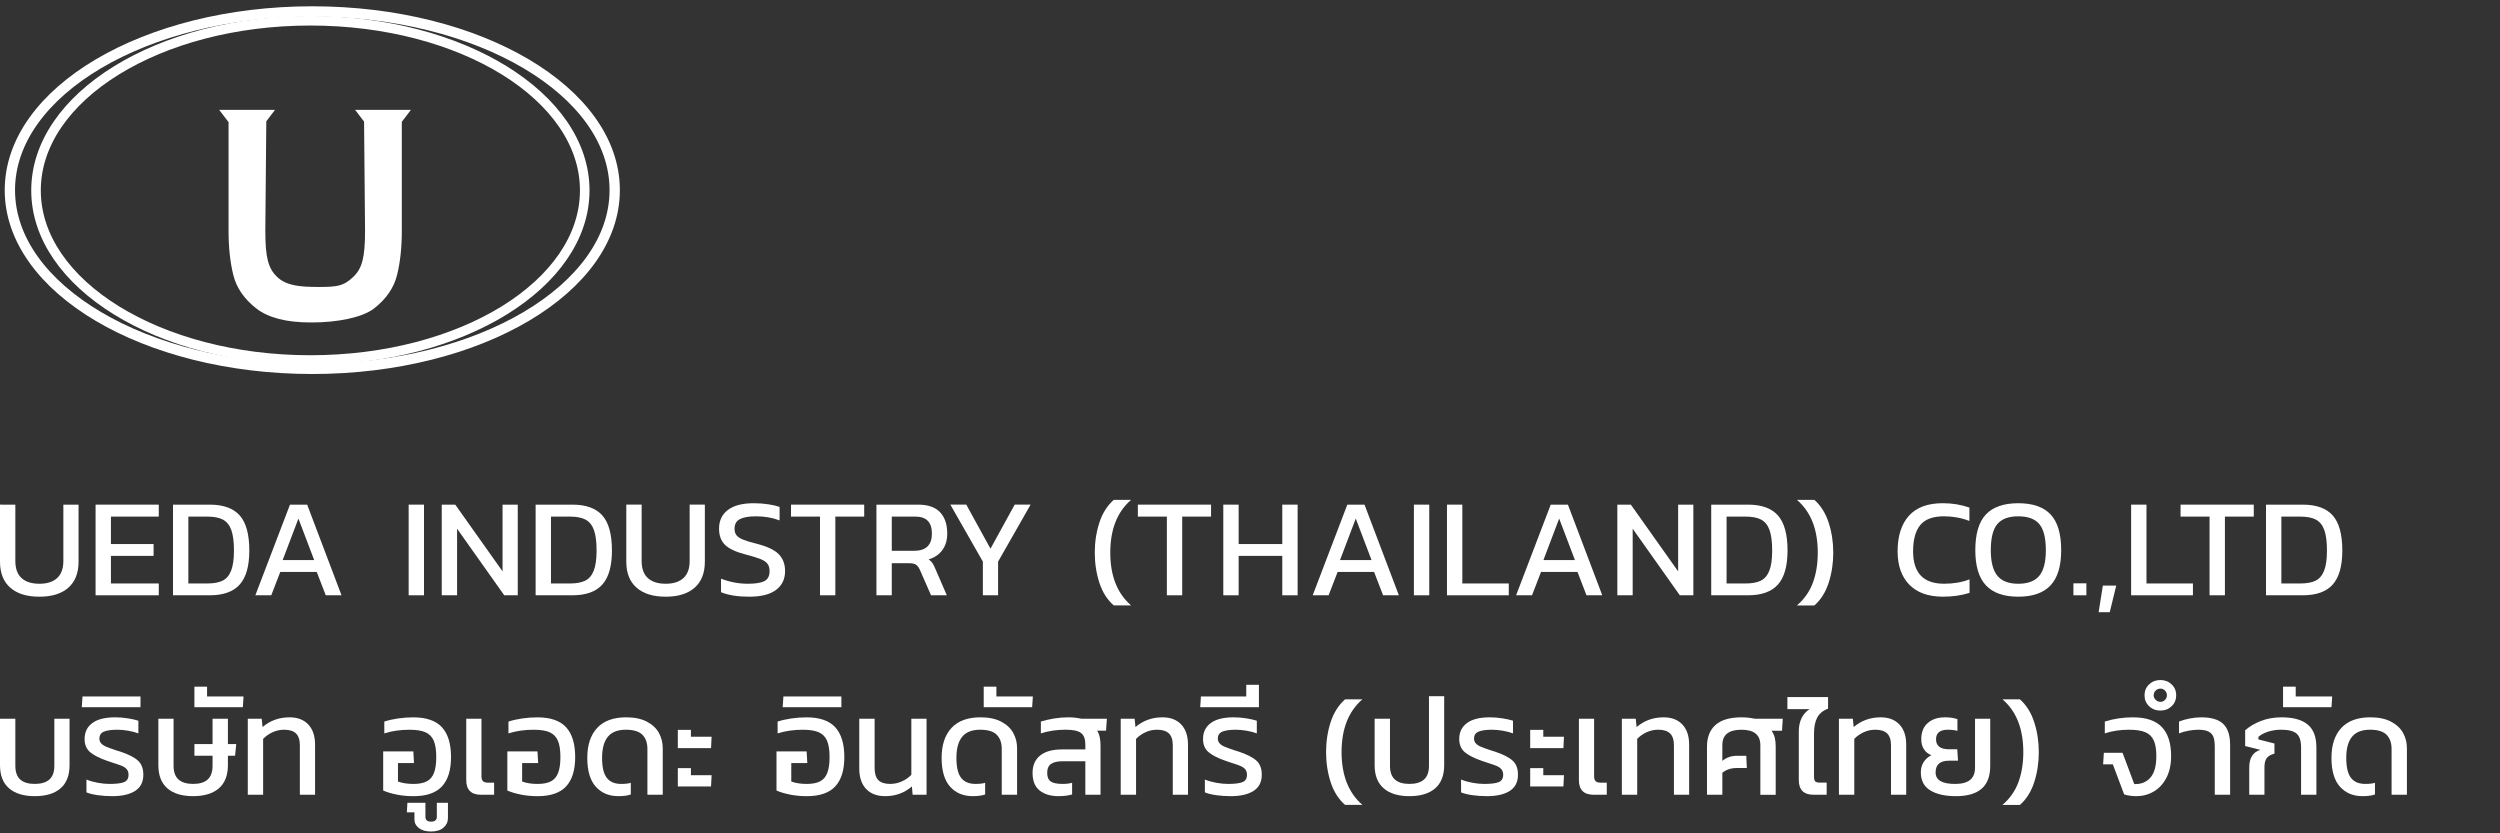 <?xml version="1.0" encoding="UTF-8"?>
<svg id="Layer_1" data-name="Layer 1" xmlns="http://www.w3.org/2000/svg" width="240" height="80" viewBox="0 0 240 80">
  <rect x="0" y="0" width="240" height="80" fill="#333333" stroke="none"/>
  <g>
    <ellipse cx="29.98" cy="18.254" rx="29.032" ry="17.156" style="fill: none; stroke: #fff; stroke-miterlimit: 10; stroke-width: .989px;"/>
    <ellipse cx="29.796" cy="18.277" rx="26.338" ry="16.285" style="fill: none; stroke: #fff; stroke-miterlimit: 10; stroke-width: .918px;"/>
    <path d="M39.449,10.548h-5.357l.859,1.127,.094,10.438c0,2.637-.275,3.665-1.16,4.496-.885,.83-1.475,.938-3.182,.938-.027,0-.051,.008-.078,.01-.026-.002-.047-.01-.074-.01-1.706,0-3.037-.108-3.921-.938-.885-.831-1.16-1.859-1.16-4.496l.094-10.468,.836-1.096h-5.357l.898,1.178v10.429c0,1.615,.153,3.034,.459,4.256s1.036,2.286,2.19,3.189c1.154,.903,2.894,1.355,5.221,1.355,.03,0,.057-.008,.086-.01,.028,.002,.052,.01,.082,.01,2.327,0,4.791-.452,5.945-1.355,1.154-.904,1.884-1.966,2.19-3.189,.306-1.223,.459-2.642,.459-4.256V11.695l.875-1.148Z" style="fill: #fff;"/>
  </g>
  <g>
    <g>
      <path d="M.986,56.418c-.657-.577-.986-1.41-.986-2.5v-5.473H1.473v5.419c0,.721,.198,1.264,.595,1.629,.396,.365,.968,.547,1.716,.547,.738,0,1.306-.182,1.703-.547,.396-.365,.595-.908,.595-1.629v-5.419h1.46v5.473c0,1.09-.328,1.923-.98,2.5-.654,.577-1.58,.865-2.778,.865-1.207,0-2.14-.288-2.798-.865Z" style="fill: #fff;"/>
      <path d="M9.175,48.445h6.068v1.148h-4.594v2.636h4.095v1.135h-4.095v2.649h4.594v1.135h-6.068v-8.703Z" style="fill: #fff;"/>
      <path d="M16.608,48.445h3.528c1.306,0,2.266,.347,2.879,1.04s.919,1.815,.919,3.365c0,1.487-.306,2.575-.919,3.264-.613,.689-1.572,1.034-2.879,1.034h-3.528v-8.703Zm3.298,7.568c.603,0,1.088-.088,1.453-.264,.365-.176,.639-.493,.824-.953,.184-.46,.277-1.108,.277-1.946,0-.847-.086-1.504-.256-1.973-.171-.469-.439-.799-.804-.994-.365-.194-.863-.29-1.494-.29h-1.824v6.419h1.824Z" style="fill: #fff;"/>
      <path d="M27.839,48.445h1.649l3.298,8.703h-1.514l-.865-2.244h-3.5l-.866,2.244h-1.527l3.324-8.703Zm2.324,5.324l-1.514-3.987-1.513,3.987h3.026Z" style="fill: #fff;"/>
      <path d="M39.231,48.445h1.473v8.703h-1.473v-8.703Z" style="fill: #fff;"/>
      <path d="M42.407,48.445h1.298l4.54,6.406v-6.406h1.46v8.703h-1.297l-4.527-6.392v6.392h-1.473v-8.703Z" style="fill: #fff;"/>
      <path d="M51.42,48.445h3.528c1.306,0,2.266,.347,2.879,1.04s.919,1.815,.919,3.365c0,1.487-.306,2.575-.919,3.264-.613,.689-1.572,1.034-2.879,1.034h-3.528v-8.703Zm3.298,7.568c.603,0,1.088-.088,1.453-.264,.365-.176,.639-.493,.824-.953,.184-.46,.277-1.108,.277-1.946,0-.847-.086-1.504-.256-1.973-.171-.469-.439-.799-.804-.994-.365-.194-.863-.29-1.494-.29h-1.824v6.419h1.824Z" style="fill: #fff;"/>
      <path d="M61.11,56.418c-.657-.577-.986-1.41-.986-2.5v-5.473h1.473v5.419c0,.721,.198,1.264,.595,1.629,.396,.365,.968,.547,1.716,.547,.738,0,1.306-.182,1.703-.547,.396-.365,.595-.908,.595-1.629v-5.419h1.46v5.473c0,1.09-.328,1.923-.98,2.5-.654,.577-1.58,.865-2.778,.865-1.207,0-2.14-.288-2.798-.865Z" style="fill: #fff;"/>
      <path d="M69.218,56.85v-1.297c.838,.324,1.698,.487,2.582,.487,.73,0,1.258-.086,1.587-.257s.494-.491,.494-.96c0-.297-.07-.534-.21-.71s-.367-.327-.683-.453c-.315-.126-.788-.27-1.418-.432-.937-.244-1.595-.552-1.973-.926-.379-.373-.568-.889-.568-1.547,0-.774,.284-1.376,.852-1.804,.567-.428,1.396-.642,2.486-.642,.478,0,.939,.034,1.385,.102s.808,.151,1.088,.25v1.297c-.685-.261-1.441-.392-2.27-.392-.685,0-1.199,.09-1.541,.27-.343,.181-.513,.487-.513,.919,0,.262,.063,.471,.189,.629,.126,.157,.335,.297,.628,.419,.293,.122,.732,.255,1.318,.399,1.018,.261,1.725,.599,2.121,1.013,.397,.415,.595,.951,.595,1.608,0,.775-.29,1.378-.871,1.811-.581,.432-1.435,.648-2.561,.648s-2.032-.144-2.717-.432Z" style="fill: #fff;"/>
      <path d="M78.72,49.593h-2.784v-1.148h7.027v1.148h-2.77v7.554h-1.473v-7.554Z" style="fill: #fff;"/>
      <path d="M84.138,48.445h4.001c.946,0,1.649,.243,2.107,.73,.46,.486,.689,1.171,.689,2.054,0,.622-.155,1.147-.466,1.574-.311,.428-.75,.728-1.318,.899,.153,.108,.276,.228,.365,.358,.09,.131,.185,.318,.284,.561l1.095,2.527h-1.514l-1.067-2.432c-.109-.244-.235-.412-.379-.507s-.373-.142-.689-.142h-1.635v3.081h-1.473v-8.703Zm3.608,4.432c1.145,0,1.717-.549,1.717-1.649,0-1.09-.528-1.635-1.582-1.635h-2.27v3.284h2.135Z" style="fill: #fff;"/>
      <path d="M94.356,53.918l-3.122-5.473h1.528l2.324,4.23,2.324-4.23h1.527l-3.121,5.473v3.23h-1.46v-3.23Z" style="fill: #fff;"/>
      <path d="M105.538,55.938c-.293-.905-.439-1.867-.439-2.886s.147-1.977,.439-2.878,.754-1.631,1.385-2.189h1.663c-1.334,1.153-2,2.842-2,5.067s.666,3.915,2,5.068h-1.663c-.631-.549-1.093-1.277-1.385-2.182Z" style="fill: #fff;"/>
      <path d="M112.019,49.593h-2.784v-1.148h7.027v1.148h-2.77v7.554h-1.473v-7.554Z" style="fill: #fff;"/>
      <path d="M117.437,48.445h1.473v3.784h4.189v-3.784h1.473v8.703h-1.473v-3.784h-4.189v3.784h-1.473v-8.703Z" style="fill: #fff;"/>
      <path d="M129.344,48.445h1.649l3.298,8.703h-1.514l-.865-2.244h-3.5l-.866,2.244h-1.527l3.324-8.703Zm2.324,5.324l-1.514-3.987-1.513,3.987h3.026Z" style="fill: #fff;"/>
      <path d="M135.735,48.445h1.473v8.703h-1.473v-8.703Z" style="fill: #fff;"/>
      <path d="M138.911,48.445h1.473v7.568h4.459v1.135h-5.933v-8.703Z" style="fill: #fff;"/>
      <path d="M148.871,48.445h1.649l3.298,8.703h-1.514l-.865-2.244h-3.5l-.866,2.244h-1.527l3.324-8.703Zm2.324,5.324l-1.514-3.987-1.513,3.987h3.026Z" style="fill: #fff;"/>
      <path d="M155.263,48.445h1.298l4.54,6.406v-6.406h1.46v8.703h-1.297l-4.527-6.392v6.392h-1.473v-8.703Z" style="fill: #fff;"/>
      <path d="M164.277,48.445h3.528c1.306,0,2.266,.347,2.879,1.04s.919,1.815,.919,3.365c0,1.487-.306,2.575-.919,3.264-.613,.689-1.572,1.034-2.879,1.034h-3.528v-8.703Zm3.298,7.568c.603,0,1.088-.088,1.453-.264,.365-.176,.639-.493,.824-.953,.184-.46,.277-1.108,.277-1.946,0-.847-.086-1.504-.256-1.973-.171-.469-.439-.799-.804-.994-.365-.194-.863-.29-1.494-.29h-1.824v6.419h1.824Z" style="fill: #fff;"/>
      <path d="M174.034,55.945c.315-.847,.472-1.811,.472-2.892,0-2.234-.667-3.923-2-5.067h1.675c.622,.558,1.08,1.29,1.372,2.196,.293,.906,.439,1.863,.439,2.872,0,1.019-.147,1.98-.439,2.886s-.75,1.633-1.372,2.182h-1.675c.703-.604,1.212-1.329,1.528-2.175Z" style="fill: #fff;"/>
      <path d="M183.292,56.127c-.748-.771-1.122-1.836-1.122-3.196,0-1.469,.361-2.606,1.082-3.413,.72-.806,1.806-1.21,3.256-1.21,.911,0,1.762,.14,2.554,.419v1.284c-.766-.297-1.581-.446-2.446-.446-1.054,0-1.811,.28-2.27,.838s-.689,1.401-.689,2.527c0,1.027,.245,1.802,.736,2.324s1.241,.784,2.25,.784c.893,0,1.703-.14,2.433-.419v1.297c-.775,.243-1.627,.365-2.554,.365-1.405,0-2.482-.385-3.23-1.155Z" style="fill: #fff;"/>
      <path d="M190.65,56.195c-.68-.726-1.02-1.849-1.02-3.372,0-1.568,.338-2.712,1.014-3.433s1.712-1.081,3.108-1.081,2.433,.361,3.108,1.081,1.014,1.865,1.014,3.433c0,1.522-.34,2.646-1.021,3.372-.68,.725-1.714,1.088-3.101,1.088s-2.421-.363-3.102-1.088Zm5.116-.912c.423-.505,.635-1.324,.635-2.459,0-1.18-.21-2.018-.629-2.514s-1.093-.744-2.02-.744c-.919,0-1.588,.248-2.007,.744-.418,.496-.628,1.333-.628,2.514,0,1.126,.212,1.944,.635,2.453s1.089,.764,2,.764c.919,0,1.59-.252,2.014-.757Z" style="fill: #fff;"/>
      <path d="M199.049,55.999h1.244v1.149h-1.244v-1.149Z" style="fill: #fff;"/>
      <path d="M201.874,56.215h1.284l-.621,2.554h-1.068l.405-2.554Z" style="fill: #fff;"/>
      <path d="M204.589,48.445h1.473v7.568h4.459v1.135h-5.933v-8.703Z" style="fill: #fff;"/>
      <path d="M212.118,49.593h-2.784v-1.148h7.027v1.148h-2.77v7.554h-1.473v-7.554Z" style="fill: #fff;"/>
      <path d="M217.536,48.445h3.528c1.306,0,2.266,.347,2.879,1.04s.919,1.815,.919,3.365c0,1.487-.306,2.575-.919,3.264-.613,.689-1.572,1.034-2.879,1.034h-3.528v-8.703Zm3.298,7.568c.603,0,1.088-.088,1.453-.264,.365-.176,.639-.493,.824-.953,.184-.46,.277-1.108,.277-1.946,0-.847-.086-1.504-.256-1.973-.171-.469-.439-.799-.804-.994-.365-.194-.863-.29-1.494-.29h-1.824v6.419h1.824Z" style="fill: #fff;"/>
    </g>
    <g>
      <path d="M.872,75.681c-.582-.5-.872-1.241-.872-2.223v-4.459H1.473v4.514c0,.595,.155,1.034,.466,1.317,.312,.284,.778,.426,1.399,.426s1.09-.142,1.405-.426c.316-.283,.473-.723,.473-1.317v-4.514h1.46v4.459c0,.982-.288,1.723-.865,2.223s-1.401,.75-2.473,.75c-1.063,0-1.885-.25-2.466-.75Z" style="fill: #fff;"/>
      <path d="M9.386,76.337c-.446-.063-.808-.153-1.088-.27v-1.23c.334,.135,.699,.239,1.095,.311,.397,.072,.771,.109,1.122,.109,.657,0,1.125-.059,1.405-.176,.279-.117,.419-.351,.419-.703,0-.216-.054-.389-.163-.52-.107-.13-.256-.237-.446-.318-.189-.081-.482-.185-.879-.311l-.527-.176c-.739-.252-1.29-.529-1.655-.831-.365-.302-.548-.728-.548-1.277,0-.658,.248-1.169,.744-1.534s1.225-.547,2.189-.547c.397,0,.798,.031,1.203,.095,.405,.063,.748,.139,1.027,.23v1.216c-.288-.108-.615-.194-.98-.256-.365-.063-.71-.095-1.034-.095-.567,0-.998,.061-1.29,.182-.293,.121-.439,.345-.439,.669,0,.189,.061,.347,.183,.473,.121,.126,.285,.232,.493,.318s.528,.201,.96,.345l.393,.121c.774,.262,1.333,.547,1.675,.858,.343,.311,.514,.763,.514,1.358,0,.694-.262,1.21-.784,1.547s-1.252,.507-2.189,.507c-.486,0-.953-.031-1.399-.095Z" style="fill: #fff;"/>
      <path d="M7.92,66.863h5.568v1.027H7.852l.068-1.027Z" style="fill: #fff;"/>
      <path d="M16.068,75.681c-.577-.5-.865-1.241-.865-2.223v-4.459h1.46v4.514c0,.595,.157,1.034,.473,1.317,.315,.284,.784,.426,1.405,.426s1.088-.142,1.399-.426c.311-.283,.466-.723,.466-1.317v-.96h-1.742v-1.122h1.742v-2.432h1.473v2.432h.798l-.109,1.122h-.689v.905c0,.982-.29,1.723-.871,2.223-.582,.5-1.404,.75-2.467,.75-1.072,0-1.897-.25-2.473-.75Z" style="fill: #fff;"/>
      <path d="M18.663,65.917h1.216v.946h3.501l-.068,1.027h-4.649v-1.973Z" style="fill: #fff;"/>
      <path d="M23.785,68.999h1.338l.081,.797c.73-.622,1.595-.932,2.595-.932,.766,0,1.365,.23,1.798,.689,.432,.459,.649,1.104,.649,1.932v4.811h-1.46v-4.743c0-.522-.124-.903-.372-1.142s-.628-.358-1.141-.358c-.387,0-.756,.081-1.108,.243-.351,.162-.653,.374-.905,.635v5.365h-1.473v-7.298Z" style="fill: #fff;"/>
      <path d="M38.104,76.283c-.51-.099-.949-.23-1.318-.392v-3.757h2.892l.067,1.122h-1.54v1.771c.415,.153,.91,.23,1.487,.23,.54,0,.968-.084,1.283-.25,.316-.167,.546-.437,.689-.811,.145-.374,.217-.88,.217-1.52,0-.676-.082-1.2-.244-1.574-.163-.374-.426-.642-.79-.804s-.877-.243-1.534-.243c-.883,0-1.689,.117-2.419,.351v-1.135c.379-.126,.813-.225,1.304-.297,.49-.072,.984-.108,1.48-.108,1.252,0,2.169,.318,2.75,.953s.871,1.588,.871,2.858c0,1.252-.29,2.191-.871,2.817-.581,.627-1.494,.939-2.736,.939-.55,0-1.08-.049-1.588-.148Z" style="fill: #fff;"/>
      <path d="M40.219,79.499c-.288-.216-.432-.491-.432-.824v-.689h-.73l.054-.919h1.73v1.365c0,.144,.047,.255,.141,.331s.228,.115,.399,.115c.18,0,.317-.038,.412-.115s.143-.187,.143-.331v-1.365h1.067v1.46c0,.37-.141,.678-.426,.926-.284,.247-.682,.371-1.196,.371-.487,0-.874-.108-1.163-.324Z" style="fill: #fff;"/>
      <path d="M44.76,74.891v-5.892h1.46v5.527c0,.207,.047,.36,.141,.459,.095,.099,.246,.149,.453,.149h.621v1.162h-1.256c-.947,0-1.419-.469-1.419-1.405Z" style="fill: #fff;"/>
      <path d="M50.023,76.283c-.51-.099-.949-.23-1.318-.392v-3.757h2.892l.067,1.122h-1.54v1.771c.415,.153,.91,.23,1.487,.23,.54,0,.968-.084,1.283-.25,.316-.167,.546-.437,.689-.811,.145-.374,.217-.88,.217-1.52,0-.676-.082-1.2-.244-1.574-.163-.374-.426-.642-.79-.804s-.877-.243-1.534-.243c-.883,0-1.689,.117-2.419,.351v-1.135c.379-.126,.813-.225,1.304-.297,.49-.072,.984-.108,1.48-.108,1.252,0,2.169,.318,2.75,.953s.871,1.588,.871,2.858c0,1.252-.29,2.191-.871,2.817-.581,.627-1.494,.939-2.736,.939-.55,0-1.08-.049-1.588-.148Z" style="fill: #fff;"/>
      <path d="M57.191,75.519c-.54-.608-.811-1.529-.811-2.764s.316-2.191,.947-2.872c.63-.68,1.558-1.02,2.784-1.02,.793,0,1.452,.137,1.98,.412,.527,.275,.914,.635,1.162,1.081,.248,.446,.371,.939,.371,1.48v4.46h-1.472v-4.392c0-.586-.161-1.041-.48-1.365-.32-.324-.85-.486-1.588-.486-.784,0-1.361,.225-1.73,.676s-.554,1.127-.554,2.027c0,.892,.151,1.532,.453,1.919,.301,.388,.758,.581,1.371,.581,.415,0,.726-.036,.933-.109v1.122c-.306,.108-.703,.162-1.189,.162-.911,0-1.635-.304-2.177-.912Z" style="fill: #fff;"/>
      <path d="M65.071,70.066h1.257v.662h1.986l-.054,1.095h-3.189v-1.757Zm0,3.676h1.257v.676h1.986l-.054,1.081h-3.189v-1.757Z" style="fill: #fff;"/>
      <path d="M75.862,76.283c-.51-.099-.949-.23-1.318-.392v-3.757h2.892l.067,1.122h-1.54v1.771c.415,.153,.91,.23,1.487,.23,.54,0,.968-.084,1.283-.25,.316-.167,.546-.437,.689-.811,.145-.374,.217-.88,.217-1.52,0-.676-.082-1.2-.244-1.574-.163-.374-.426-.642-.79-.804s-.877-.243-1.534-.243c-.883,0-1.689,.117-2.419,.351v-1.135c.379-.126,.813-.225,1.304-.297,.49-.072,.984-.108,1.48-.108,1.252,0,2.169,.318,2.75,.953s.871,1.588,.871,2.858c0,1.252-.29,2.191-.871,2.817-.581,.627-1.494,.939-2.736,.939-.55,0-1.08-.049-1.588-.148Z" style="fill: #fff;"/>
      <path d="M75.206,66.863h5.568v1.027h-5.636l.068-1.027Z" style="fill: #fff;"/>
      <path d="M83.145,75.736c-.436-.464-.655-1.115-.655-1.953v-4.784h1.473v4.716c0,.54,.119,.932,.358,1.176,.238,.243,.619,.365,1.141,.365,.387,0,.762-.081,1.122-.244,.36-.162,.662-.373,.905-.635v-5.379h1.46v7.298h-1.338l-.067-.797c-.721,.622-1.578,.932-2.568,.932-.784,0-1.395-.232-1.832-.696Z" style="fill: #fff;"/>
      <path d="M91.207,75.519c-.54-.608-.811-1.529-.811-2.764s.316-2.191,.947-2.872c.63-.68,1.558-1.02,2.784-1.02,.793,0,1.452,.137,1.98,.412,.527,.275,.914,.635,1.162,1.081,.248,.446,.371,.939,.371,1.48v4.46h-1.472v-4.392c0-.586-.161-1.041-.48-1.365-.32-.324-.85-.486-1.588-.486-.784,0-1.361,.225-1.73,.676s-.554,1.127-.554,2.027c0,.892,.151,1.532,.453,1.919,.301,.388,.758,.581,1.371,.581,.415,0,.726-.036,.933-.109v1.122c-.306,.108-.703,.162-1.189,.162-.911,0-1.635-.304-2.177-.912Z" style="fill: #fff;"/>
      <path d="M94.437,65.917h1.216v.946h3.501l-.068,1.027h-4.649v-1.973Z" style="fill: #fff;"/>
      <path d="M99.809,75.891c-.455-.36-.683-.923-.683-1.689,0-.721,.241-1.277,.723-1.669s1.187-.588,2.115-.588h2.23v-.46c0-.531-.137-.903-.412-1.115-.276-.212-.768-.318-1.48-.318-.856,0-1.649,.117-2.379,.351v-1.135c.369-.117,.788-.214,1.256-.29,.469-.077,.929-.115,1.379-.115,.433,0,.851,.045,1.257,.135h2.446l-.081,1.149h-.852c.117,.189,.201,.403,.25,.641,.05,.239,.074,.516,.074,.831v4.676h-1.46v-3.216h-2.149c-.513,0-.894,.086-1.141,.257s-.371,.46-.371,.865c0,.387,.112,.66,.337,.818,.226,.158,.603,.237,1.135,.237,.369,0,.676-.036,.919-.109v1.122c-.369,.108-.806,.162-1.311,.162-.748,0-1.35-.18-1.804-.54Z" style="fill: #fff;"/>
      <path d="M107.586,68.999h1.338l.081,.797c.73-.622,1.595-.932,2.595-.932,.766,0,1.365,.23,1.798,.689,.432,.459,.649,1.104,.649,1.932v4.811h-1.46v-4.743c0-.522-.124-.903-.372-1.142s-.628-.358-1.141-.358c-.387,0-.756,.081-1.108,.243-.351,.162-.653,.374-.905,.635v5.365h-1.473v-7.298Z" style="fill: #fff;"/>
      <path d="M116.756,76.337c-.446-.063-.808-.153-1.088-.27v-1.23c.334,.135,.699,.239,1.095,.311,.397,.072,.771,.109,1.122,.109,.657,0,1.125-.059,1.405-.176,.279-.117,.419-.351,.419-.703,0-.216-.054-.389-.163-.52-.107-.13-.256-.237-.446-.318-.189-.081-.482-.185-.879-.311l-.527-.176c-.739-.252-1.29-.529-1.655-.831-.365-.302-.548-.728-.548-1.277,0-.658,.248-1.169,.744-1.534s1.225-.547,2.189-.547c.397,0,.798,.031,1.203,.095,.405,.063,.748,.139,1.027,.23v1.216c-.288-.108-.615-.194-.98-.256-.365-.063-.71-.095-1.034-.095-.567,0-.998,.061-1.29,.182-.293,.121-.439,.345-.439,.669,0,.189,.061,.347,.183,.473,.121,.126,.285,.232,.493,.318s.528,.201,.96,.345l.393,.121c.774,.262,1.333,.547,1.675,.858,.343,.311,.514,.763,.514,1.358,0,.694-.262,1.21-.784,1.547s-1.252,.507-2.189,.507c-.486,0-.953-.031-1.399-.095Z" style="fill: #fff;"/>
      <path d="M115.289,66.863h4.352v-1.121h1.216v2.148h-5.636l.068-1.027Z" style="fill: #fff;"/>
      <path d="M127.743,75.087c-.293-.905-.439-1.867-.439-2.886s.147-1.977,.439-2.878,.754-1.631,1.385-2.189h1.663c-1.334,1.153-2,2.842-2,5.067s.666,3.915,2,5.068h-1.663c-.631-.549-1.093-1.277-1.385-2.182Z" style="fill: #fff;"/>
      <path d="M132.837,75.681c-.582-.5-.872-1.241-.872-2.223v-4.459h1.473v4.514c0,.595,.155,1.034,.466,1.317,.312,.284,.778,.426,1.399,.426s1.09-.142,1.405-.426c.316-.283,.473-.723,.473-1.317v-6.676h1.46v6.622c0,.982-.288,1.723-.865,2.223s-1.401,.75-2.473,.75c-1.063,0-1.885-.25-2.466-.75Z" style="fill: #fff;"/>
      <path d="M141.351,76.337c-.446-.063-.808-.153-1.088-.27v-1.23c.334,.135,.699,.239,1.095,.311,.397,.072,.771,.109,1.122,.109,.657,0,1.125-.059,1.405-.176,.279-.117,.419-.351,.419-.703,0-.216-.054-.389-.163-.52-.107-.13-.256-.237-.446-.318-.189-.081-.482-.185-.879-.311l-.527-.176c-.739-.252-1.29-.529-1.655-.831-.365-.302-.548-.728-.548-1.277,0-.658,.248-1.169,.744-1.534s1.225-.547,2.189-.547c.397,0,.798,.031,1.203,.095,.405,.063,.748,.139,1.027,.23v1.216c-.288-.108-.615-.194-.98-.256-.365-.063-.71-.095-1.034-.095-.567,0-.998,.061-1.29,.182-.293,.121-.439,.345-.439,.669,0,.189,.061,.347,.183,.473,.121,.126,.285,.232,.493,.318s.528,.201,.96,.345l.393,.121c.774,.262,1.333,.547,1.675,.858,.343,.311,.514,.763,.514,1.358,0,.694-.262,1.21-.784,1.547s-1.252,.507-2.189,.507c-.486,0-.953-.031-1.399-.095Z" style="fill: #fff;"/>
      <path d="M146.898,70.066h1.257v.662h1.986l-.054,1.095h-3.189v-1.757Zm0,3.676h1.257v.676h1.986l-.054,1.081h-3.189v-1.757Z" style="fill: #fff;"/>
      <path d="M151.575,74.891v-5.892h1.46v5.527c0,.207,.047,.36,.141,.459,.095,.099,.246,.149,.453,.149h.621v1.162h-1.256c-.947,0-1.419-.469-1.419-1.405Z" style="fill: #fff;"/>
      <path d="M155.696,68.999h1.338l.081,.797c.73-.622,1.595-.932,2.595-.932,.766,0,1.365,.23,1.798,.689,.432,.459,.649,1.104,.649,1.932v4.811h-1.46v-4.743c0-.522-.124-.903-.372-1.142s-.628-.358-1.141-.358c-.387,0-.756,.081-1.108,.243-.351,.162-.653,.374-.905,.635v5.365h-1.473v-7.298Z" style="fill: #fff;"/>
      <path d="M163.872,71.675c0-.901,.272-1.595,.818-2.081,.545-.487,1.377-.73,2.494-.73,.441,0,.865,.045,1.27,.135h2.689l-.068,1.149h-1.013c.153,.207,.258,.432,.317,.676s.088,.527,.088,.852v4.622h-1.473v-4.757c0-.991-.603-1.487-1.811-1.487-.613,0-1.072,.121-1.379,.365-.306,.243-.46,.617-.46,1.122v1.5c.397-.324,.869-.487,1.419-.487h.879l.054,1.176h-.973c-.55,0-1.01,.153-1.379,.459v2.108h-1.473v-4.622Z" style="fill: #fff;"/>
      <path d="M172.684,74.891v-4.663c0-.973,.341-1.689,1.027-2.149h-2.121v-1.162h3.905v1.108c-.486,.189-.833,.475-1.04,.858s-.311,.903-.311,1.561v4.081c0,.243,.038,.405,.115,.486,.076,.081,.236,.122,.48,.122h.621v1.162h-1.257c-.946,0-1.418-.469-1.418-1.405Z" style="fill: #fff;"/>
      <path d="M176.535,68.999h1.338l.081,.797c.73-.622,1.595-.932,2.595-.932,.766,0,1.365,.23,1.798,.689,.432,.459,.649,1.104,.649,1.932v4.811h-1.46v-4.743c0-.522-.124-.903-.372-1.142s-.628-.358-1.141-.358c-.387,0-.756,.081-1.108,.243-.351,.162-.653,.374-.905,.635v5.365h-1.473v-7.298Z" style="fill: #fff;"/>
      <path d="M185.305,75.877c-.603-.369-.905-.946-.905-1.73,0-.369,.088-.696,.264-.98,.176-.283,.426-.507,.75-.669-.298-.108-.534-.295-.71-.561-.176-.265-.264-.588-.264-.966,0-.676,.207-1.196,.622-1.561,.414-.365,.968-.547,1.662-.547,.46,0,.856,.059,1.189,.176v1.122c-.262-.072-.567-.108-.919-.108-.756,0-1.135,.306-1.135,.919,0,.64,.423,.96,1.27,.96h.77l.068,1.095h-.865c-.856,0-1.284,.374-1.284,1.122,0,.37,.153,.647,.46,.831s.779,.277,1.419,.277,1.117-.129,1.432-.386c.316-.256,.473-.646,.473-1.169v-4.703h1.46v4.527c0,.982-.274,1.712-.824,2.189-.549,.478-1.373,.716-2.473,.716-1.036,0-1.855-.185-2.459-.554Z" style="fill: #fff;"/>
      <path d="M193.766,75.094c.315-.847,.472-1.811,.472-2.892,0-2.234-.667-3.923-2-5.067h1.675c.622,.558,1.08,1.29,1.372,2.196,.293,.906,.439,1.863,.439,2.872,0,1.019-.147,1.98-.439,2.886s-.75,1.633-1.372,2.182h-1.675c.703-.604,1.212-1.329,1.528-2.175Z" style="fill: #fff;"/>
      <path d="M204.455,76.384c-.226-.031-.405-.074-.54-.128l-1.081-2.879h-.933l.068-1.108h1.797l1.122,3c.639,.027,1.153-.176,1.54-.608s.581-1.126,.581-2.081c0-.64-.083-1.142-.25-1.507s-.439-.626-.817-.784c-.379-.157-.901-.236-1.568-.236-.829,0-1.599,.117-2.311,.351v-1.135c.847-.27,1.748-.405,2.702-.405,1.262,0,2.187,.313,2.778,.939s.885,1.552,.885,2.777c0,.811-.151,1.507-.452,2.088-.302,.581-.707,1.021-1.217,1.318-.508,.297-1.07,.446-1.682,.446-.189,0-.397-.016-.622-.047Z" style="fill: #fff;"/>
      <path d="M206.314,67.796c-.294-.279-.439-.626-.439-1.041,0-.423,.146-.774,.439-1.054,.293-.279,.655-.419,1.087-.419,.423,0,.782,.14,1.074,.419,.294,.28,.439,.631,.439,1.054,0,.415-.146,.762-.439,1.041-.293,.279-.651,.419-1.074,.419-.432,0-.795-.139-1.087-.419Zm1.527-.608c.121-.126,.183-.27,.183-.432,0-.18-.062-.333-.183-.46-.121-.126-.268-.189-.439-.189-.18,0-.333,.063-.46,.189-.126,.127-.189,.28-.189,.46,0,.162,.066,.306,.197,.432,.131,.127,.281,.189,.452,.189s.318-.063,.439-.189Z" style="fill: #fff;"/>
      <path d="M212.618,71.701c0-.396-.04-.709-.121-.939-.082-.23-.237-.406-.467-.527-.23-.122-.561-.182-.993-.182-.289,0-.602,.031-.939,.095-.338,.063-.643,.148-.913,.256v-1.135c.28-.117,.613-.214,1-.29s.766-.115,1.135-.115c.973,0,1.679,.212,2.115,.635,.437,.423,.656,1.095,.656,2.014v4.784h-1.473v-4.595Z" style="fill: #fff;"/>
      <path d="M215.929,73.661c0-.901,.355-1.46,1.067-1.676l-1.46-.365v-1.514c.405-.36,.907-.657,1.507-.892,.599-.234,1.264-.351,1.994-.351,1.107,0,1.941,.23,2.5,.689,.558,.459,.837,1.198,.837,2.216v4.527h-1.472v-4.568c0-.622-.145-1.056-.433-1.304-.288-.247-.784-.371-1.486-.371-.441,0-.858,.063-1.25,.189-.393,.127-.701,.293-.927,.5v.244l1.541,.392v.973c-.352,.09-.6,.235-.744,.432-.145,.198-.216,.496-.216,.892v2.622h-1.46v-2.635Z" style="fill: #fff;"/>
      <path d="M219.172,65.917h1.216v.946h3.501l-.068,1.027h-4.649v-1.973Z" style="fill: #fff;"/>
      <path d="M224.631,75.519c-.54-.608-.811-1.529-.811-2.764s.316-2.191,.947-2.872c.63-.68,1.558-1.02,2.784-1.02,.793,0,1.452,.137,1.98,.412,.527,.275,.914,.635,1.162,1.081,.248,.446,.371,.939,.371,1.48v4.46h-1.472v-4.392c0-.586-.161-1.041-.48-1.365-.32-.324-.85-.486-1.588-.486-.784,0-1.361,.225-1.73,.676s-.554,1.127-.554,2.027c0,.892,.151,1.532,.453,1.919,.301,.388,.758,.581,1.371,.581,.415,0,.726-.036,.933-.109v1.122c-.306,.108-.703,.162-1.189,.162-.911,0-1.635-.304-2.177-.912Z" style="fill: #fff;"/>
    </g>
  </g>
</svg>